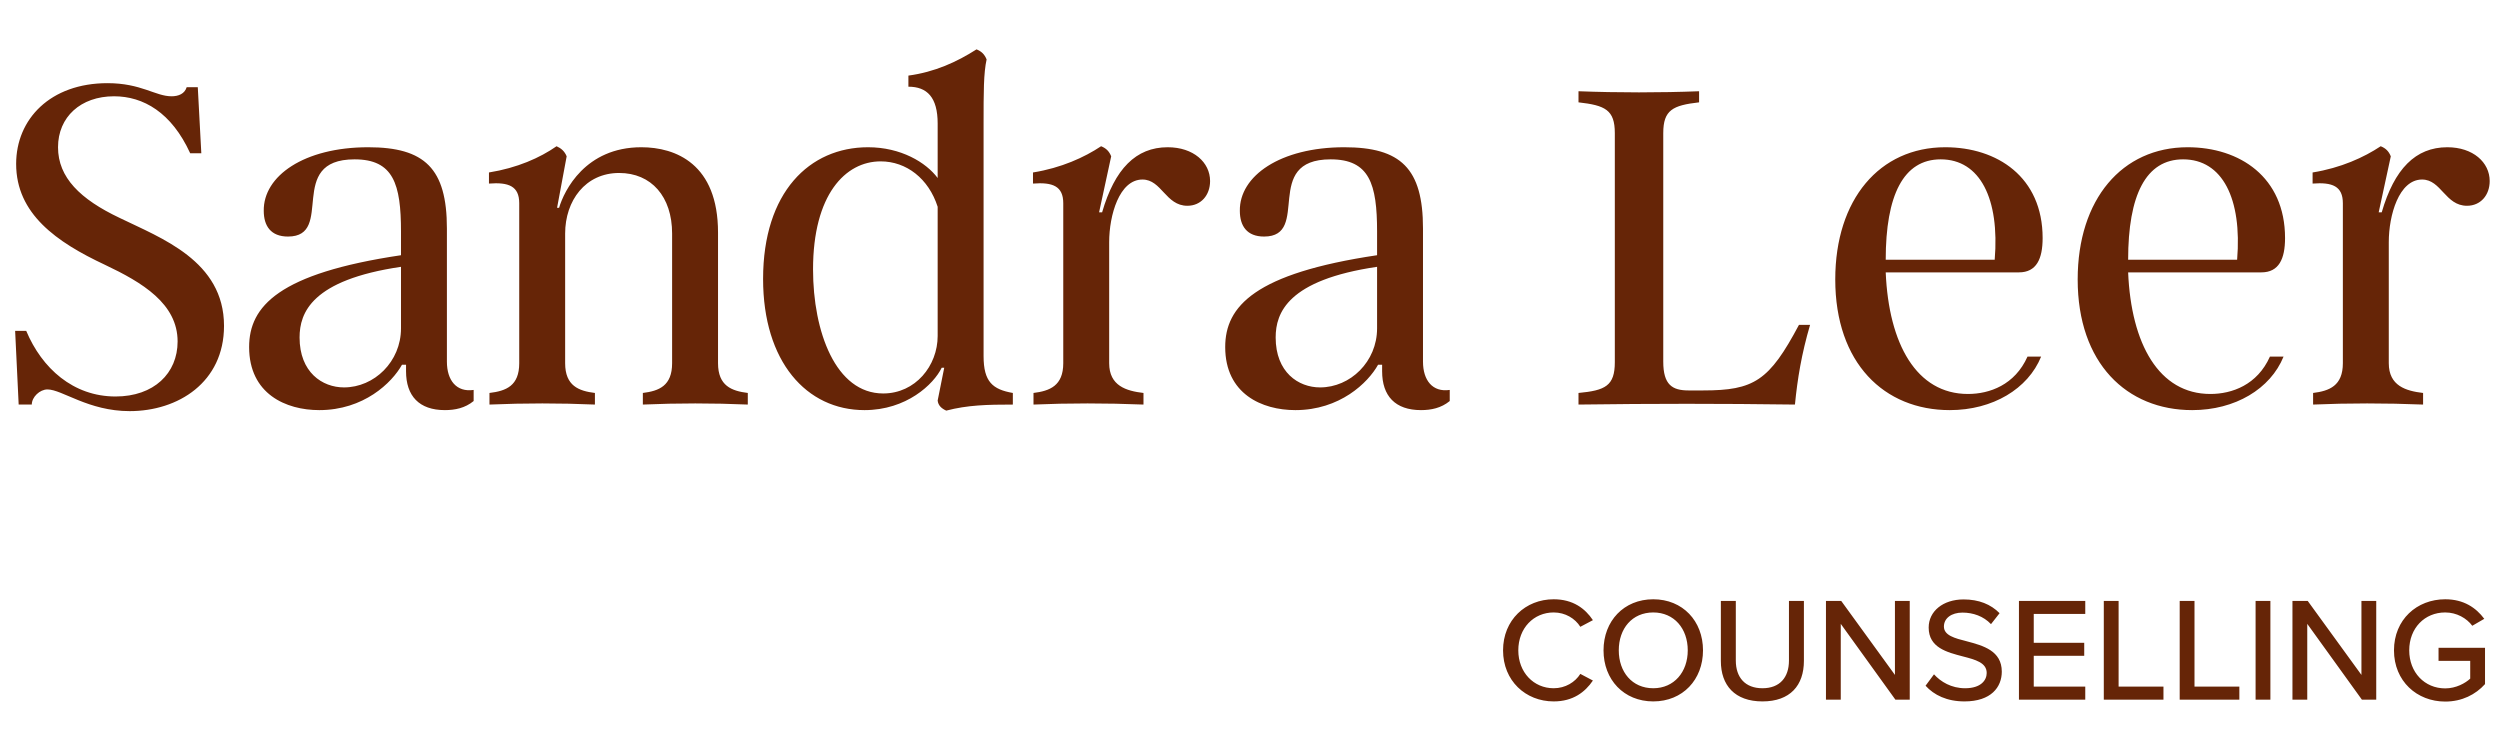<svg xmlns="http://www.w3.org/2000/svg" width="482" height="144" viewBox="0 0 482 144" fill="none"><path d="M25 79.265C17.023 79.265 11.965 75.082 9.144 75.082C7.685 75.082 6.128 76.541 6.128 78H3.599L2.918 63.797H5.058C8.074 70.996 14.105 76.444 22.276 76.444C29.67 76.444 34.242 71.969 34.242 65.84C34.242 58.545 27.432 54.459 20.234 51.054C10.895 46.677 3.113 41.229 3.113 31.599C3.113 22.941 9.728 16.034 20.72 16.034C27.238 16.034 29.961 18.564 33.074 18.564C34.436 18.564 35.603 18.077 35.993 16.813H38.133L38.814 29.556H36.673C33.074 21.677 27.627 18.564 21.985 18.564C15.564 18.564 11.187 22.552 11.187 28.389C11.187 34.225 15.467 38.408 23.055 42.007C31.031 45.898 43.191 50.276 43.191 62.825C43.191 73.72 34.339 79.265 25 79.265ZM86.163 44.05V69.731C86.163 73.331 88.012 75.665 91.319 75.179V77.319C89.665 78.681 87.72 79.07 85.774 79.07C80.813 79.07 78.284 76.346 78.284 71.58V70.315H77.506C75.56 73.817 70.113 79.07 61.552 79.07C55.132 79.07 48.031 75.957 48.031 66.91C48.031 59.031 53.77 52.708 77.311 49.206V44.634C77.311 35.49 75.852 30.723 68.362 30.723C55.035 30.723 64.665 45.607 55.521 45.607C52.214 45.607 50.852 43.564 50.852 40.645C50.754 33.933 58.634 28.389 70.988 28.389C81.883 28.389 86.163 32.474 86.163 44.05ZM66.319 74.693C72.155 74.693 77.311 69.731 77.311 63.311V51.443C60.093 53.972 57.758 60.295 57.758 65.062C57.758 71.774 62.136 74.693 66.319 74.693ZM94.369 78V75.763C97.579 75.374 100.108 74.401 100.108 70.023V39.186C100.108 35.879 98.065 35.101 94.272 35.393V33.252C99.719 32.377 104.096 30.431 107.307 28.194C108.182 28.583 108.863 29.167 109.252 30.14L107.404 40.062H107.793C108.766 36.755 112.851 28.389 123.649 28.389C130.264 28.389 138.435 31.599 138.435 44.828V70.023C138.435 74.401 141.062 75.374 144.175 75.763V78C137.463 77.708 130.653 77.708 123.941 78V75.763C127.054 75.374 129.583 74.401 129.583 70.023V45.023C129.583 37.922 125.595 33.35 119.369 33.35C112.851 33.35 108.96 38.7 108.96 45.023V70.023C108.96 74.401 111.587 75.374 114.7 75.763V78C107.988 77.708 101.178 77.708 94.369 78ZM182.436 79.167C181.56 78.778 180.879 78.195 180.782 77.222L182.047 70.899H181.56C180.004 74.109 174.751 79.07 166.677 79.07C155.49 79.07 147.124 69.731 147.124 53.778C147.124 37.046 156.074 28.389 167.358 28.389C173.681 28.389 178.545 31.307 180.782 34.322V23.817C180.782 18.758 178.739 16.715 175.14 16.715V14.575C180.198 13.894 184.479 11.949 188.272 9.517C189.245 9.906 189.829 10.49 190.218 11.462C189.634 14.089 189.634 17.785 189.634 23.817V68.661C189.634 73.623 191.385 75.082 195.276 75.763V78C190.315 78 186.521 78.097 182.436 79.167ZM170.276 75.86C176.502 75.86 180.782 70.51 180.782 64.77V39.867C179.031 34.42 174.751 31.112 169.79 31.112C162.98 31.112 156.755 37.533 156.755 51.93C156.755 63.992 161.132 75.86 170.276 75.86ZM199.257 78V75.763C202.37 75.374 204.997 74.401 204.997 70.023V39.186C204.997 35.879 202.954 35.101 199.16 35.393V33.252C204.607 32.377 209.082 30.334 212.292 28.194C213.265 28.583 213.849 29.167 214.238 30.14L211.903 40.937H212.487C214.919 32.572 219.004 28.389 225.133 28.389C230.094 28.389 233.304 31.307 233.304 34.906C233.304 37.63 231.553 39.673 228.927 39.673C224.744 39.673 223.966 34.614 220.269 34.614C215.794 34.614 213.849 41.521 213.849 46.677V70.023C213.849 74.401 217.156 75.374 220.464 75.763V78C213.265 77.708 205.969 77.708 199.257 78ZM274.353 44.05V69.731C274.353 73.331 276.201 75.665 279.509 75.179V77.319C277.855 78.681 275.909 79.07 273.964 79.07C269.003 79.07 266.473 76.346 266.473 71.58V70.315H265.695C263.75 73.817 258.302 79.07 249.742 79.07C243.321 79.07 236.22 75.957 236.22 66.91C236.22 59.031 241.96 52.708 265.501 49.206V44.634C265.501 35.49 264.042 30.723 256.551 30.723C243.224 30.723 252.855 45.607 243.711 45.607C240.403 45.607 239.041 43.564 239.041 40.645C238.944 33.933 246.823 28.389 259.178 28.389C270.073 28.389 274.353 32.474 274.353 44.05ZM254.508 74.693C260.345 74.693 265.501 69.731 265.501 63.311V51.443C248.283 53.972 245.948 60.295 245.948 65.062C245.948 71.774 250.325 74.693 254.508 74.693ZM304.333 78V75.763C309.489 75.276 311.337 74.401 311.337 69.829V25.665C311.337 21.19 309.489 20.315 304.333 19.731V17.591C311.921 17.883 320.092 17.883 327.583 17.591V19.731C322.524 20.315 320.676 21.19 320.676 25.665V69.731C320.676 74.206 322.427 75.276 325.54 75.276H328.361C338.186 75.276 341.104 73.428 346.843 62.63H348.984C347.33 68.272 346.552 73.039 346.065 78C331.571 77.805 318.828 77.805 304.333 78ZM379.422 75.957C383.605 75.957 388.469 74.206 390.901 68.759H393.527C390.998 74.984 384.189 79.07 375.92 79.07C363.274 79.07 353.838 70.023 353.838 53.875C353.838 38.408 362.399 28.389 375.045 28.389C385.064 28.389 393.819 34.128 393.819 45.898C393.819 49.887 392.652 52.513 389.247 52.513H363.566C364.15 66.327 369.5 75.957 379.422 75.957ZM374.169 30.723C366.971 30.723 363.566 37.63 363.566 50.081H384.578C385.551 38.311 381.757 30.723 374.169 30.723ZM426.161 75.957C430.344 75.957 435.208 74.206 437.64 68.759H440.266C437.737 74.984 430.927 79.07 422.659 79.07C410.013 79.07 400.577 70.023 400.577 53.875C400.577 38.408 409.137 28.389 421.783 28.389C431.803 28.389 440.558 34.128 440.558 45.898C440.558 49.887 439.391 52.513 435.986 52.513H410.305C410.888 66.327 416.239 75.957 426.161 75.957ZM420.908 30.723C413.709 30.723 410.305 37.63 410.305 50.081H431.317C432.289 38.311 428.495 30.723 420.908 30.723ZM445.965 78V75.763C449.078 75.374 451.704 74.401 451.704 70.023V39.186C451.704 35.879 449.662 35.101 445.868 35.393V33.252C451.315 32.377 455.79 30.334 459 28.194C459.973 28.583 460.557 29.167 460.946 30.14L458.611 40.937H459.195C461.627 32.572 465.712 28.389 471.841 28.389C476.802 28.389 480.012 31.307 480.012 34.906C480.012 37.63 478.261 39.673 475.635 39.673C471.452 39.673 470.674 34.614 466.977 34.614C462.502 34.614 460.557 41.521 460.557 46.677V70.023C460.557 74.401 463.864 75.374 467.172 75.763V78C459.973 77.708 452.677 77.708 445.965 78Z" fill="#662507"></path><path d="M299.55 135.233C294.128 135.233 289.789 131.237 289.789 125.387C289.789 119.536 294.128 115.54 299.55 115.54C303.289 115.54 305.629 117.338 307.113 119.565L304.687 120.849C303.688 119.251 301.805 118.08 299.55 118.08C295.697 118.08 292.729 121.106 292.729 125.387C292.729 129.639 295.697 132.693 299.55 132.693C301.805 132.693 303.688 131.523 304.687 129.925L307.113 131.209C305.601 133.435 303.289 135.233 299.55 135.233ZM309.16 125.387C309.16 119.736 313.07 115.54 318.749 115.54C324.429 115.54 328.339 119.736 328.339 125.387C328.339 131.038 324.429 135.233 318.749 135.233C313.07 135.233 309.16 131.038 309.16 125.387ZM325.399 125.387C325.399 121.191 322.774 118.08 318.749 118.08C314.668 118.08 312.1 121.191 312.1 125.387C312.1 129.554 314.668 132.693 318.749 132.693C322.774 132.693 325.399 129.554 325.399 125.387ZM331.782 127.442V115.854H334.665V127.356C334.665 130.61 336.463 132.693 339.802 132.693C343.141 132.693 344.911 130.61 344.911 127.356V115.854H347.793V127.413C347.793 132.151 345.139 135.233 339.802 135.233C334.465 135.233 331.782 132.122 331.782 127.442ZM368.198 134.891H365.43L354.899 120.278V134.891H352.045V115.854H354.984L365.344 130.124V115.854H368.198V134.891ZM371.248 132.208L372.875 130.01C374.159 131.437 376.214 132.693 378.868 132.693C381.951 132.693 383.035 131.123 383.035 129.753C383.035 127.756 380.866 127.185 378.44 126.557C375.387 125.758 371.848 124.873 371.848 120.992C371.848 117.852 374.616 115.569 378.583 115.569C381.523 115.569 383.834 116.511 385.518 118.223L383.863 120.335C382.407 118.794 380.41 118.109 378.355 118.109C376.243 118.109 374.787 119.194 374.787 120.792C374.787 122.504 376.842 123.046 379.211 123.646C382.322 124.473 385.946 125.444 385.946 129.497C385.946 132.465 383.892 135.233 378.754 135.233C375.358 135.233 372.875 134.006 371.248 132.208ZM402.039 134.891H389.253V115.854H402.039V118.366H392.107V123.931H401.839V126.443H392.107V132.379H402.039V134.891ZM417.115 134.891H405.613V115.854H408.467V132.379H417.115V134.891ZM431.747 134.891H420.245V115.854H423.099V132.379H431.747V134.891ZM437.732 134.891H434.878V115.854H437.732V134.891ZM458.139 134.891H455.37L444.839 120.278V134.891H441.985V115.854H444.925L455.285 130.124V115.854H458.139V134.891ZM461.56 125.387C461.56 119.45 465.983 115.54 471.435 115.54C475.002 115.54 477.371 117.167 478.969 119.308L476.657 120.649C475.573 119.194 473.661 118.08 471.435 118.08C467.467 118.08 464.499 121.106 464.499 125.387C464.499 129.639 467.467 132.722 471.435 132.722C473.547 132.722 475.345 131.694 476.258 130.838V127.413H470.15V124.902H479.112V131.894C477.285 133.92 474.66 135.262 471.435 135.262C465.983 135.262 461.56 131.323 461.56 125.387Z" fill="#662507"></path></svg>